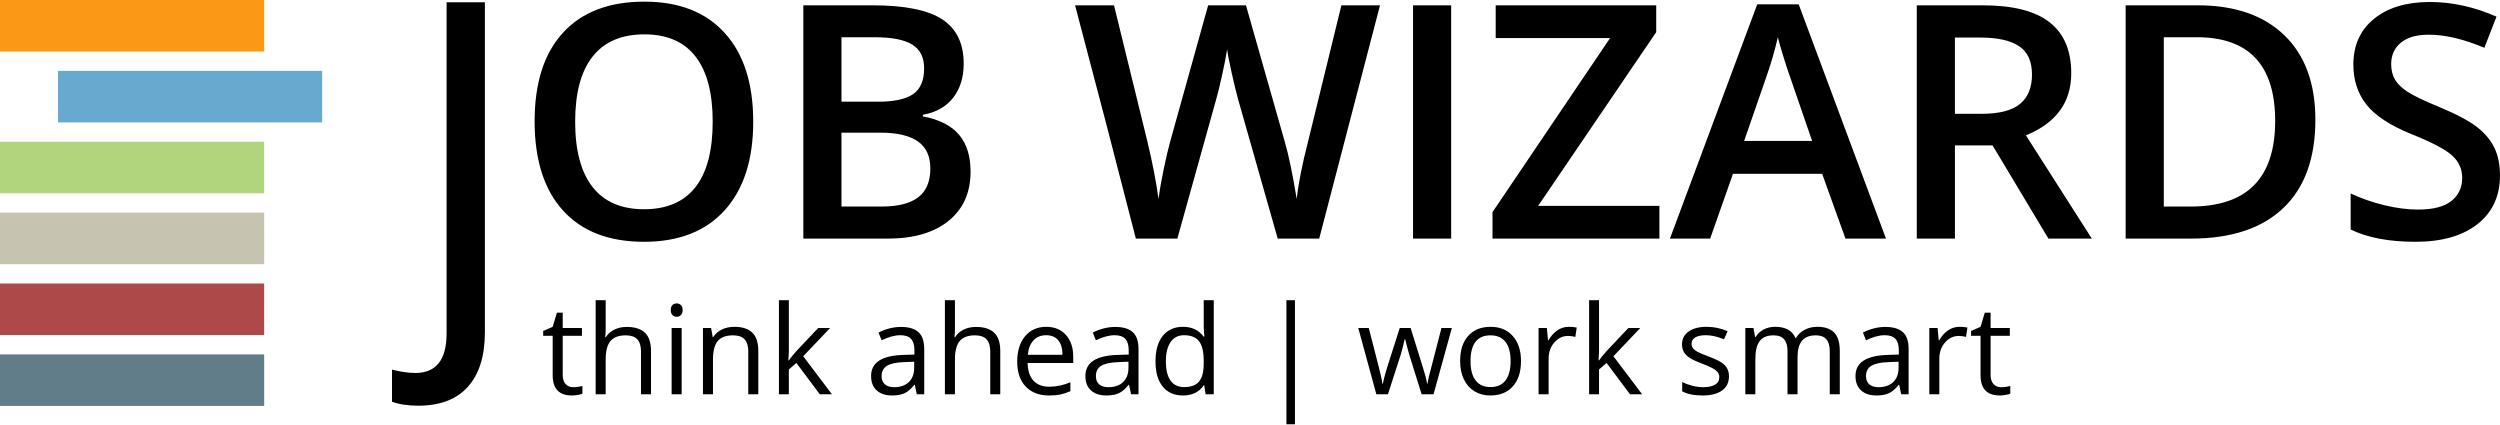 <svg xmlns="http://www.w3.org/2000/svg" width="388" height="66" viewBox="0 0 388 66"><g fill="none" fill-rule="evenodd"><path fill="#AD4949" d="M0 44h41v8H0"/><path fill="#617D8A" d="M0 55h41v8H0"/><path fill="#C6C3B1" d="M0 33h41v8H0z"/><path fill="#B0D57D" d="M0 22h41v8H0z"/><path fill="#68A9CF" d="M9 11h41v8H9z"/><path fill="#FB9816" d="M0 0h41v8H0z"/><path fill="#000" d="M88.984 60.093c.275 0 .541-.02.797-.061.256-.041.46-.083.61-.127v1.191c-.169.081-.417.149-.746.202-.328.053-.624.08-.887.08-1.989 0-2.983-1.048-2.983-3.143v-6.116h-1.473v-.75l1.473-.647.657-2.195h.901v2.383h2.983v1.21h-2.983v6.051c0 .619.147 1.094.441 1.426.294.331.697.497 1.21.497zm10.497 1.098v-6.651c0-.838-.191-1.463-.572-1.876-.381-.413-.979-.619-1.792-.619-1.082 0-1.872.294-2.369.882-.497.588-.746 1.551-.746 2.889v5.375h-1.557V46.594h1.557v4.418c0 .532-.025.973-.075 1.323h.094c.306-.494.743-.883 1.309-1.168.566-.285 1.212-.427 1.937-.427 1.257 0 2.2.299 2.828.896.629.597.943 1.546.943 2.847v6.707h-1.557zm6.313 0h-1.557V50.909h1.557v10.282zm-1.689-13.068c0-.356.088-.618.263-.783.175-.166.394-.249.657-.249.25 0 .466.084.647.253.181.169.272.428.272.779 0 .35-.091.611-.272.783-.181.172-.397.258-.647.258-.263 0-.482-.086-.657-.258s-.263-.433-.263-.783zm12.027 13.068v-6.651c0-.838-.191-1.463-.572-1.876-.381-.413-.979-.619-1.792-.619-1.076 0-1.864.291-2.364.872-.5.582-.75 1.542-.75 2.88v5.394h-1.557V50.909h1.266l.253 1.407h.075c.319-.507.766-.899 1.341-1.177.575-.278 1.216-.417 1.923-.417 1.238 0 2.17.299 2.796.896.625.597.938 1.553.938 2.866v6.707h-1.557zm6.295-5.263c.269-.381.679-.882 1.229-1.501l3.321-3.518h1.848l-4.165 4.381 4.456 5.901h-1.886l-3.63-4.859-1.173 1.013v3.846h-1.538V46.594h1.538v7.739c0 .344-.025.876-.075 1.595h.075zm19.86 5.263l-.31-1.463h-.075c-.513.644-1.024 1.08-1.534 1.309-.51.228-1.146.342-1.909.342-1.019 0-1.818-.263-2.397-.788-.579-.525-.868-1.273-.868-2.242 0-2.076 1.66-3.165 4.981-3.265l1.745-.056v-.638c0-.807-.174-1.402-.521-1.787-.347-.385-.902-.577-1.665-.577-.857 0-1.826.263-2.908.788l-.478-1.191c.507-.275 1.062-.491 1.665-.647.604-.156 1.209-.235 1.815-.235 1.226 0 2.134.272 2.725.816.591.544.887 1.417.887 2.617v7.017h-1.154zm-3.518-1.098c.969 0 1.731-.266 2.284-.797.553-.532.83-1.276.83-2.233v-.929l-1.557.066c-1.238.044-2.131.236-2.678.577-.547.341-.821.871-.821 1.59 0 .563.17.991.511 1.285.341.294.818.441 1.431.441zm14.916 1.098v-6.651c0-.838-.191-1.463-.572-1.876-.381-.413-.979-.619-1.792-.619-1.082 0-1.872.294-2.369.882-.497.588-.746 1.551-.746 2.889v5.375h-1.557V46.594h1.557v4.418c0 .532-.025.973-.075 1.323h.094c.306-.494.743-.883 1.309-1.168.566-.285 1.212-.427 1.937-.427 1.257 0 2.2.299 2.828.896.629.597.943 1.546.943 2.847v6.707h-1.557zm9.1.188c-1.52 0-2.719-.463-3.598-1.388s-1.318-2.211-1.318-3.856c0-1.657.408-2.974 1.224-3.949.816-.976 1.912-1.463 3.288-1.463 1.288 0 2.308.424 3.058 1.271.75.847 1.126 1.965 1.126 3.354v.985h-7.083c.031 1.207.336 2.123.915 2.749s1.393.938 2.444.938c1.107 0 2.201-.231 3.283-.694v1.388c-.55.238-1.071.408-1.562.511-.491.103-1.084.155-1.778.155zm-.422-9.353c-.826 0-1.484.269-1.975.807-.491.538-.78 1.282-.868 2.233h5.375c0-.982-.219-1.734-.657-2.256-.438-.522-1.063-.783-1.876-.783zm13.18 9.165l-.31-1.463h-.075c-.513.644-1.024 1.08-1.534 1.309-.51.228-1.146.342-1.909.342-1.019 0-1.818-.263-2.397-.788-.579-.525-.868-1.273-.868-2.242 0-2.076 1.66-3.165 4.981-3.265l1.745-.056v-.638c0-.807-.174-1.402-.521-1.787-.347-.385-.902-.577-1.665-.577-.857 0-1.826.263-2.908.788l-.478-1.191c.507-.275 1.062-.491 1.665-.647.604-.156 1.209-.235 1.815-.235 1.226 0 2.134.272 2.725.816.591.544.887 1.417.887 2.617v7.017h-1.154zm-3.518-1.098c.969 0 1.731-.266 2.284-.797.553-.532.83-1.276.83-2.233v-.929l-1.557.066c-1.238.044-2.131.236-2.678.577-.547.341-.821.871-.821 1.59 0 .563.17.991.511 1.285.341.294.818.441 1.431.441zm14.878-.281h-.084c-.719 1.044-1.795 1.567-3.227 1.567-1.345 0-2.391-.46-3.138-1.379-.747-.919-1.121-2.226-1.121-3.921 0-1.695.375-3.011 1.126-3.949.75-.938 1.795-1.407 3.133-1.407 1.395 0 2.464.507 3.208 1.52h.122l-.066-.741-.038-.722v-4.184h1.557v14.597h-1.266l-.206-1.379zm-3.115.263c1.063 0 1.834-.289 2.312-.868.478-.579.718-1.512.718-2.8v-.328c0-1.457-.242-2.497-.727-3.119-.485-.622-1.259-.933-2.322-.933-.913 0-1.612.355-2.097 1.065-.485.71-.727 1.712-.727 3.007 0 1.313.241 2.305.722 2.974.482.669 1.188 1.004 2.12 1.004zm15.863-13.481h1.323V65.844h-1.323V46.594zm20.985 14.597l-1.886-6.032c-.119-.369-.341-1.207-.666-2.514h-.075c-.25 1.094-.469 1.939-.657 2.533l-1.942 6.013h-1.801l-2.805-10.282h1.632c.663 2.583 1.168 4.55 1.515 5.901.347 1.351.546 2.261.596 2.73h.075c.069-.356.18-.818.333-1.384.153-.566.286-1.015.399-1.346l1.886-5.901h1.689l1.839 5.901c.35 1.076.588 1.979.713 2.711h.075c.025-.225.092-.572.202-1.041.109-.469.761-2.993 1.956-7.571h1.614l-2.842 10.282h-1.848zm15.422-5.15c0 1.676-.422 2.985-1.266 3.926-.844.941-2.011 1.412-3.499 1.412-.919 0-1.735-.216-2.448-.647-.713-.432-1.263-1.051-1.651-1.857-.388-.807-.582-1.751-.582-2.833 0-1.676.419-2.982 1.257-3.917.838-.935 2.001-1.402 3.49-1.402 1.438 0 2.581.478 3.429 1.435.847.957 1.271 2.251 1.271 3.884zm-7.833 0c0 1.313.263 2.314.788 3.002.525.688 1.298 1.032 2.317 1.032 1.019 0 1.793-.342 2.322-1.027.528-.685.793-1.687.793-3.007 0-1.307-.264-2.3-.793-2.978-.528-.679-1.309-1.018-2.341-1.018-1.019 0-1.789.335-2.308 1.004-.519.669-.779 1.667-.779 2.993zm15.254-5.319c.457 0 .866.038 1.229.113l-.216 1.445c-.425-.094-.801-.141-1.126-.141-.832 0-1.543.338-2.134 1.013-.591.675-.887 1.517-.887 2.524v5.516h-1.557V50.909h1.285l.178 1.904h.075c.381-.669.841-1.185 1.379-1.548.538-.363 1.129-.544 1.773-.544zm4.691 5.206c.269-.381.679-.882 1.229-1.501l3.321-3.518h1.848l-4.165 4.381 4.456 5.901h-1.886l-3.63-4.859-1.173 1.013v3.846h-1.538V46.594h1.538v7.739c0 .344-.025.876-.075 1.595h.075zm20.169 2.458c0 .957-.356 1.695-1.069 2.214-.713.519-1.714.779-3.002.779-1.363 0-2.427-.216-3.19-.647V59.286c.494.25 1.024.447 1.59.591.566.144 1.112.216 1.637.216.813 0 1.438-.13 1.876-.389.438-.26.657-.655.657-1.187 0-.4-.174-.743-.521-1.027-.347-.285-1.024-.621-2.031-1.008-.957-.356-1.637-.668-2.04-.933-.403-.266-.704-.568-.901-.905-.197-.338-.296-.741-.296-1.21 0-.838.341-1.499 1.023-1.984.682-.485 1.617-.727 2.805-.727 1.107 0 2.189.225 3.246.675l-.553 1.266c-1.032-.425-1.967-.638-2.805-.638-.738 0-1.295.116-1.67.347-.375.231-.563.55-.563.957 0 .275.07.51.211.704.141.194.367.378.68.553.313.175.913.428 1.801.76 1.22.444 2.044.891 2.472 1.341.428.45.643 1.016.643 1.698zm15.638 2.805v-6.689c0-.819-.175-1.434-.525-1.843-.35-.41-.894-.614-1.632-.614-.969 0-1.685.278-2.148.835-.463.557-.694 1.413-.694 2.57v5.741h-1.557v-6.689c0-.819-.175-1.434-.525-1.843-.35-.41-.897-.614-1.642-.614-.976 0-1.69.292-2.144.877-.453.585-.68 1.543-.68 2.875v5.394h-1.557V50.909h1.266l.253 1.407h.075c.294-.5.708-.891 1.243-1.173.535-.281 1.134-.422 1.796-.422 1.607 0 2.658.582 3.152 1.745h.075c.306-.538.75-.963 1.332-1.276.582-.313 1.245-.469 1.989-.469 1.163 0 2.034.299 2.613.896.579.597.868 1.553.868 2.866v6.707h-1.557zm11.088 0l-.31-1.463h-.075c-.513.644-1.024 1.08-1.534 1.309-.51.228-1.146.342-1.909.342-1.019 0-1.818-.263-2.397-.788-.579-.525-.868-1.273-.868-2.242 0-2.076 1.66-3.165 4.981-3.265l1.745-.056v-.638c0-.807-.174-1.402-.521-1.787-.347-.385-.902-.577-1.665-.577-.857 0-1.826.263-2.908.788l-.478-1.191c.507-.275 1.062-.491 1.665-.647.604-.156 1.209-.235 1.815-.235 1.226 0 2.134.272 2.725.816.591.544.887 1.417.887 2.617v7.017h-1.154zm-3.518-1.098c.969 0 1.731-.266 2.284-.797.553-.532.83-1.276.83-2.233v-.929l-1.557.066c-1.238.044-2.131.236-2.678.577-.547.341-.821.871-.821 1.59 0 .563.17.991.511 1.285.341.294.818.441 1.431.441zm12.571-9.372c.457 0 .866.038 1.229.113l-.216 1.445c-.425-.094-.801-.141-1.126-.141-.832 0-1.543.338-2.134 1.013-.591.675-.887 1.517-.887 2.524v5.516h-1.557V50.909h1.285l.178 1.904h.075c.381-.669.841-1.185 1.379-1.548.538-.363 1.129-.544 1.773-.544zm6.473 9.372c.275 0 .541-.02.797-.061s.46-.083.61-.127v1.191c-.169.081-.417.149-.746.202-.328.053-.624.08-.887.08-1.989 0-2.983-1.048-2.983-3.143v-6.116h-1.473v-.75l1.473-.647.657-2.195h.901v2.383h2.983v1.21h-2.983v6.051c0 .619.147 1.094.441 1.426.294.331.697.497 1.21.497zM64.901 62.963c-1.618 0-2.972-.206-4.061-.619v-4.978c1.387.347 2.592.52 3.616.52 3.236 0 4.854-2.047 4.854-6.142V.349h5.944V51.547c0 3.698-.879 6.525-2.637 8.482-1.758 1.956-4.33 2.935-7.714 2.935zm52-44.084c0 5.894-1.473 10.475-4.42 13.744-2.947 3.269-7.12 4.903-12.519 4.903-5.465 0-9.662-1.622-12.593-4.866-2.931-3.244-4.396-7.855-4.396-13.831 0-5.977 1.473-10.566 4.42-13.769C90.341 1.858 94.547.256 100.011.256c5.382 0 9.543 1.626 12.481 4.879 2.939 3.252 4.408 7.834 4.408 13.744zm-27.637 0c0 4.458.9 7.838 2.699 10.141 1.8 2.303 4.466 3.455 7.999 3.455 3.517 0 6.171-1.139 7.962-3.418 1.791-2.278 2.687-5.671 2.687-10.178 0-4.441-.887-7.809-2.662-10.104-1.775-2.295-4.42-3.442-7.937-3.442-3.55 0-6.228 1.147-8.036 3.442-1.808 2.295-2.712 5.663-2.712 10.104zM124.677.826h10.748c4.986 0 8.589.726 10.81 2.179 2.221 1.453 3.331 3.748 3.331 6.885 0 2.113-.545 3.872-1.634 5.275-1.09 1.403-2.658 2.287-4.705 2.65v.248c2.543.479 4.412 1.424 5.609 2.836 1.197 1.412 1.795 3.323 1.795 5.733 0 3.252-1.135 5.799-3.405 7.64-2.27 1.841-5.428 2.761-9.472 2.761h-13.076V.826zm5.919 14.958h5.696c2.476 0 4.284-.392 5.423-1.176 1.139-.784 1.709-2.117 1.709-3.999 0-1.701-.615-2.93-1.845-3.69-1.23-.759-3.182-1.139-5.857-1.139h-5.126V15.784zm0 4.804v11.466h6.29c2.476 0 4.346-.475 5.609-1.424 1.263-.949 1.894-2.448 1.894-4.495 0-1.882-.644-3.277-1.932-4.185-1.288-.908-3.244-1.362-5.869-1.362h-5.993zm74.145 16.444h-6.439l-6.142-21.595c-.264-.941-.594-2.299-.991-4.074-.396-1.775-.636-3.009-.718-3.702-.165 1.057-.433 2.427-.805 4.111s-.681 2.939-.929 3.764l-5.993 21.496h-6.439l-4.681-18.128-4.755-18.078h6.043l5.176 21.1c.809 3.385 1.387 6.373 1.734 8.965.182-1.403.454-2.972.817-4.705.363-1.734.693-3.137.991-4.21L187.505.826h5.869l6.043 21.248c.578 1.965 1.189 4.903 1.833 8.816.248-2.361.842-5.366 1.783-9.014L208.184.826h5.993l-9.435 36.206zm14.562 0V.826h5.919V37.032h-5.919zm38.237 0H231.636V32.921l18.252-27.018h-17.756V.826h24.913v4.16L238.718 31.955h18.821v5.077zm28.876 0l-3.616-10.054h-13.843l-3.541 10.054h-6.241L272.72.677h6.439l13.546 36.355h-6.29zm-5.176-15.156l-3.393-9.856c-.248-.66-.59-1.701-1.028-3.12-.438-1.42-.739-2.46-.904-3.12-.446 2.031-1.098 4.251-1.956 6.662l-3.269 9.435h10.55zm22.164-4.21h4.111c2.757 0 4.755-.512 5.993-1.535 1.238-1.024 1.857-2.542 1.857-4.557 0-2.047-.669-3.517-2.006-4.408-1.337-.892-3.351-1.337-6.043-1.337h-3.913V17.666zm0 4.903v14.463h-5.919V.826h10.228c4.672 0 8.131.875 10.376 2.625 2.245 1.75 3.368 4.392 3.368 7.925 0 4.507-2.344 7.718-7.033 9.633l10.228 16.023h-6.736l-8.668-14.463h-5.844zm55.943-3.987c0 5.977-1.659 10.546-4.978 13.707-3.318 3.162-8.098 4.742-14.339 4.742h-10.129V.826h11.194c5.762 0 10.244 1.552 13.447 4.656 3.203 3.104 4.804 7.471 4.804 13.101zm-6.241.198c0-8.668-4.053-13.001-12.159-13.001h-5.126V32.054h4.21c8.717 0 13.076-4.425 13.076-13.274zM388 27.2c0 3.219-1.164 5.745-3.492 7.578-2.328 1.833-5.539 2.749-9.633 2.749s-7.446-.636-10.054-1.907v-5.597c1.651.776 3.405 1.387 5.262 1.833 1.857.446 3.587.669 5.188.669 2.344 0 4.074-.446 5.188-1.337 1.114-.892 1.672-2.088 1.672-3.591 0-1.354-.512-2.501-1.535-3.442-1.024-.941-3.137-2.055-6.34-3.343-3.302-1.337-5.63-2.864-6.984-4.581-1.354-1.717-2.031-3.781-2.031-6.191 0-3.021 1.073-5.399 3.219-7.132 2.146-1.734 5.027-2.6 8.643-2.6 3.467 0 6.918.759 10.352 2.278l-1.882 4.829c-3.219-1.354-6.092-2.031-8.618-2.031-1.915 0-3.368.417-4.359 1.251-.991.834-1.486 1.936-1.486 3.306 0 .941.198 1.746.594 2.415.396.669 1.048 1.3 1.956 1.894.908.594 2.542 1.379 4.903 2.353 2.658 1.106 4.606 2.138 5.844 3.096 1.238.958 2.146 2.039 2.724 3.244.578 1.205.867 2.625.867 4.26z"/></g></svg>